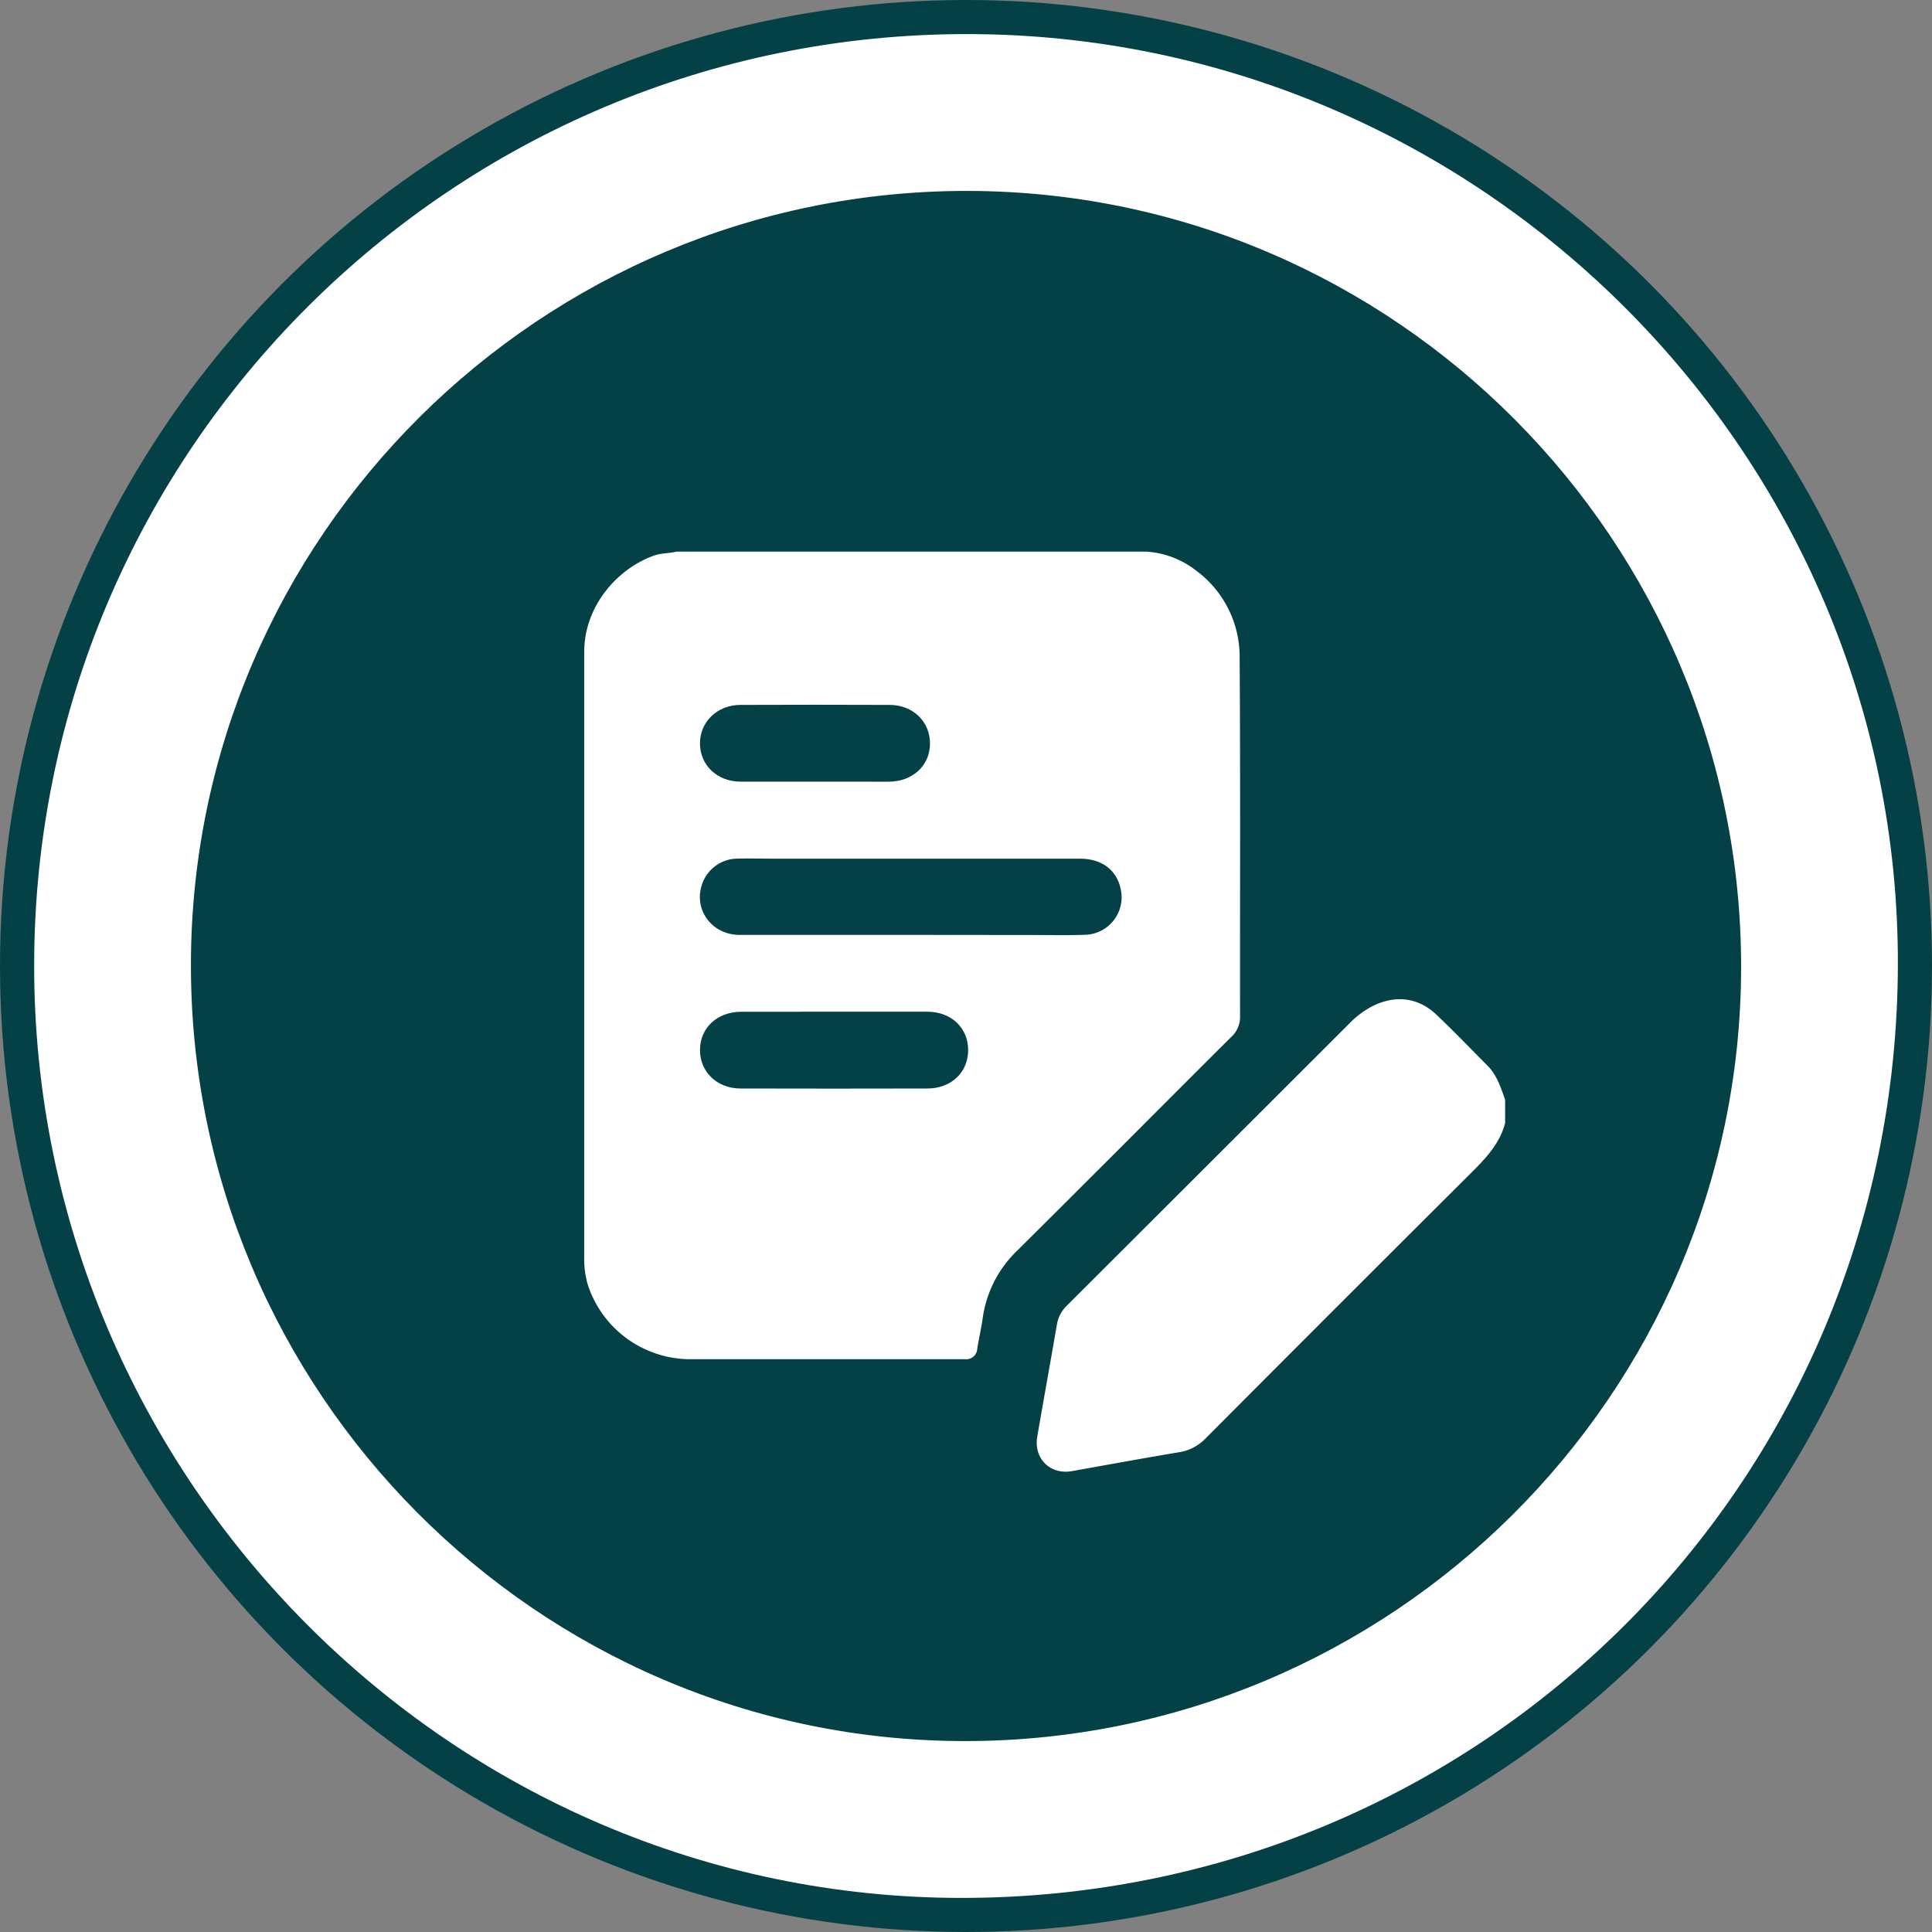 <svg id="Layer_1" data-name="Layer 1" xmlns="http://www.w3.org/2000/svg" viewBox="0 0 501.7 501.7"><rect x="0" y="0" width="501.7" height="501.7" fill="#808080" stroke="none"/><defs><style>.cls-1{fill:#034146;}.cls-2{fill:#fff;}.cls-3{fill:#034146;}.cls-4{fill:#034146;}</style></defs><circle class="cls-1" cx="250.85" cy="250.85" r="250.85"/><path class="cls-2" d="M14.66,255.77C14.74,122.16,123.4,13.84,257.16,14c133.06.18,241.77,109,241.47,241.67C498.32,390.36,390.4,497.94,255.55,498,123,498,14.57,389,14.66,255.77Z" transform="translate(-5.79 -5.15)"/><path class="cls-3" d="M457.92,256.62C457.68,367.42,367,457.5,256,457.27,145.25,457.05,55.14,366.39,55.37,255.4,55.6,144.62,146.28,54.48,257.26,54.73,368.05,55,458.16,145.63,457.92,256.62Z" transform="translate(-5.79 -5.15)"/><path class="cls-4" d="M256.33,255.68c.22,0,.5-.08.64,0s.22.42.33.64l-1.31,0C256.1,256.1,256.22,255.89,256.33,255.68Z" transform="translate(-5.79 -5.15)"/><path class="cls-2" d="M181.49,148.39H303.3a23.35,23.35,0,0,1,13.07,4.91,27.8,27.8,0,0,1,11.33,22.78c.21,31.1.07,62.2.11,93.31a7.09,7.09,0,0,1-2.52,5.25c-18.44,18.4-36.81,36.87-55.3,55.22a30,30,0,0,0-9,17.51c-.39,2.69-1,5.35-1.42,8a2.88,2.88,0,0,1-3.16,2.74c-.47,0-.94,0-1.4,0q-35.12,0-70.22,0A28.06,28.06,0,0,1,158.5,339a23.5,23.5,0,0,1-1-7.35q0-78.62,0-157.23c0-11.95,8.73-21.7,18.14-25C177.5,148.74,179.54,148.88,181.49,148.39Z" transform="translate(-5.79 -5.15)"/><path class="cls-2" d="M396.64,296.8c-1.54,5.81-5.65,9.76-9.73,13.82q-34.14,34-68.14,68.14a12.1,12.1,0,0,1-6.87,3.52c-9.26,1.54-18.5,3.24-27.75,4.89-5.65,1-10-3.27-9-9,1.68-9.71,3.43-19.41,5.11-29.13a8.77,8.77,0,0,1,2.56-4.84Q319.49,307.6,356.12,271a23.25,23.25,0,0,1,6.12-4.6c5.93-2.93,11.82-2.27,16.58,2.26,4.51,4.28,8.82,8.78,13.21,13.18,2.48,2.48,3.49,5.72,4.61,8.91Z" transform="translate(-5.79 -5.15)"/><path class="cls-3" d="M242.16,247.92c-14.77,0-29.54,0-44.3,0-7.18,0-11.94-6.43-9.81-13a9.77,9.77,0,0,1,8.85-6.79c3.26-.11,6.52,0,9.79,0h79.5c5.85,0,9.78,3.06,10.7,8.28a9.74,9.74,0,0,1-9,11.47c-4.73.19-9.48.07-14.22.07Z" transform="translate(-5.79 -5.15)"/><path class="cls-3" d="M222.32,267.87c8.09,0,16.18,0,24.27,0,6.19,0,10.6,4.16,10.61,9.94s-4.37,10-10.58,10q-24.26.06-48.52,0c-6.15,0-10.59-4.35-10.54-10.08s4.53-9.84,10.74-9.85Z" transform="translate(-5.79 -5.15)"/><path class="cls-3" d="M217.44,208.13c-6.45,0-12.9,0-19.35,0-6,0-10.46-4.2-10.53-9.81s4.37-10.09,10.49-10.12q19.37-.08,38.71,0c6.13,0,10.57,4.36,10.53,10.08s-4.53,9.84-10.73,9.86Z" transform="translate(-5.79 -5.15)"/></svg>